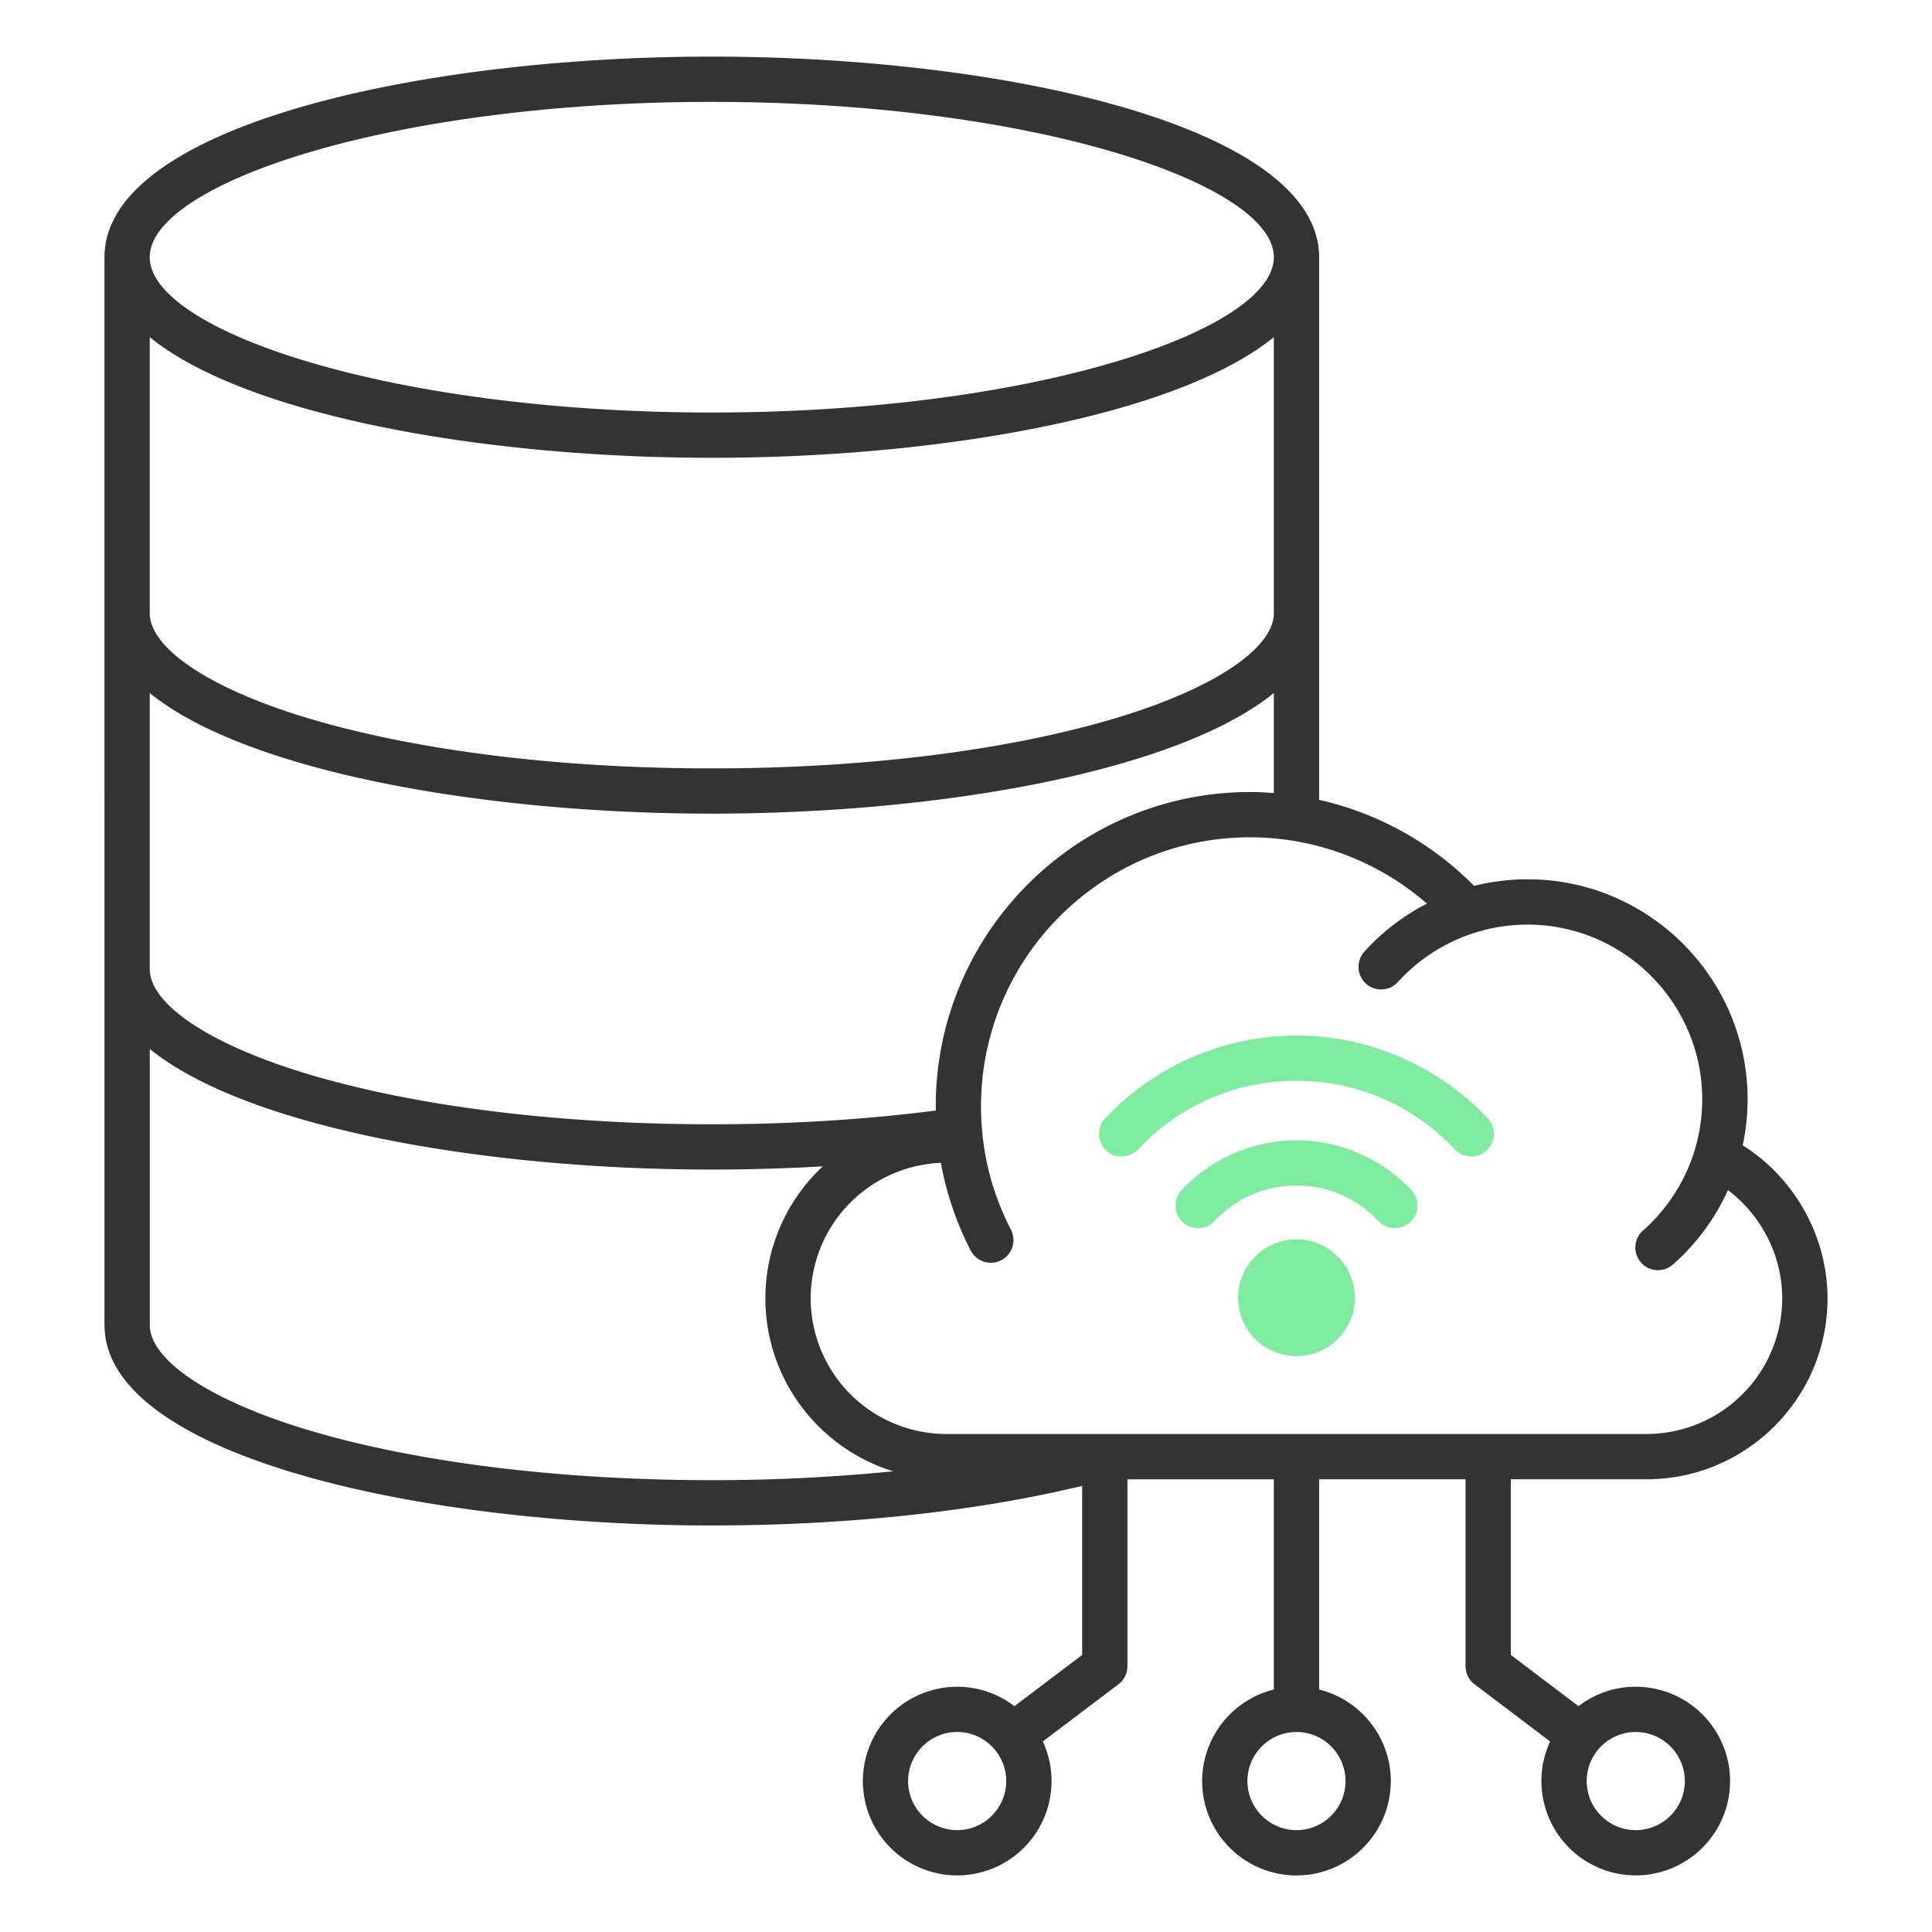 <svg width="100" height="100" fill="none" xmlns="http://www.w3.org/2000/svg"><path d="M78.2 85.658l3.503 2.653a4.864 4.864 0 012.963-1.006 4.888 4.888 0 014.883 4.882 4.888 4.888 0 01-4.883 4.883 4.887 4.887 0 01-4.883-4.882c0-.733.162-1.426.453-2.05l-3.916-2.962a1.171 1.171 0 01-.464-.934v-9.674h-7.579V87.45a4.89 4.89 0 013.711 4.74 4.888 4.888 0 01-4.882 4.883 4.887 4.887 0 01-4.883-4.883 4.891 4.891 0 013.71-4.74V76.57h-7.578v9.673c0 .367-.171.713-.464.934l-3.916 2.963a4.86 4.86 0 01.453 2.049 4.888 4.888 0 01-4.883 4.882 4.887 4.887 0 01-4.883-4.882 4.887 4.887 0 014.883-4.883c1.113 0 2.14.375 2.963 1.005l3.504-2.652v-8.752c-5.444 1.325-12.174 2.051-19.168 2.051-15.239 0-31.436-3.639-31.436-10.383V13.313C5.406 6.567 21.603 2.93 36.842 2.93c15.238 0 31.435 3.638 31.435 10.383V41.4a16.308 16.308 0 018.022 4.453 11.4 11.4 0 012.765-.341c6.282 0 11.391 5.11 11.391 11.39 0 .805-.086 1.602-.252 2.377 2.694 1.705 4.389 4.721 4.389 7.924 0 5.164-4.201 9.363-9.364 9.363H78.2v9.092zm-26.118 6.53c0-1.4-1.139-2.54-2.539-2.54-1.4 0-2.54 1.14-2.54 2.54 0 1.4 1.14 2.539 2.54 2.539 1.4 0 2.539-1.14 2.539-2.54zm15.024-2.54c-1.4 0-2.54 1.14-2.54 2.54 0 1.4 1.14 2.539 2.54 2.539 1.4 0 2.538-1.14 2.538-2.54 0-1.4-1.14-2.539-2.538-2.539zm3.517-40.396a11.412 11.412 0 013.234-2.48 13.95 13.95 0 00-9.154-3.434c-7.678 0-13.926 6.246-13.926 13.926 0 .523.028 1.043.084 1.554.006.038.01.077.014.114.195 1.648.68 3.228 1.451 4.718a1.174 1.174 0 01-.502 1.58 1.174 1.174 0 01-1.58-.502 16.194 16.194 0 01-1.545-4.54 7.029 7.029 0 00-6.738 7.015 7.027 7.027 0 007.02 7.02h36.247a7.027 7.027 0 007.02-7.02c0-2.203-1.07-4.287-2.809-5.603a11.402 11.402 0 01-2.847 3.851 1.173 1.173 0 01-1.654-.103 1.173 1.173 0 01.103-1.655 9.055 9.055 0 003.066-6.789c0-4.988-4.058-9.047-9.046-9.047a9.069 9.069 0 00-6.706 2.973 1.175 1.175 0 01-1.656.082 1.181 1.181 0 01-.076-1.66zM7.75 13.312c0 3.795 12.441 8.04 29.092 8.04 16.65 0 29.092-4.245 29.092-8.04 0-3.794-12.442-8.039-29.092-8.039S7.75 9.518 7.75 13.313zm0 18.42c0 1.819 3.078 3.883 8.033 5.393 5.608 1.707 13.086 2.647 21.059 2.647 7.97 0 15.449-.94 21.058-2.647 4.956-1.508 8.034-3.574 8.034-5.393V17.45c-5.026 4.082-17.342 6.246-29.092 6.246S12.775 21.531 7.75 17.45v14.283zm0 18.422c0 1.819 3.078 3.883 8.033 5.393 5.608 1.707 13.086 2.646 21.059 2.646 4.035 0 7.93-.242 11.596-.712 0-.073-.004-.143-.004-.215 0-8.971 7.298-16.27 16.27-16.27.411 0 .821.022 1.23.053V35.87c-5.026 4.082-17.342 6.244-29.092 6.244S12.775 39.951 7.75 35.871v14.283zm29.092 26.46a94.59 94.59 0 009.39-.46c-3.826-1.177-6.615-4.744-6.615-8.95a9.334 9.334 0 012.97-6.833c-1.878.107-3.794.166-5.743.166-11.75 0-24.067-2.164-29.092-6.244v14.283c0 1.819 3.078 3.883 8.033 5.393 5.608 1.705 13.086 2.644 21.057 2.644zm45.285 15.573c0 1.4 1.139 2.54 2.539 2.54 1.4 0 2.54-1.14 2.54-2.54 0-1.4-1.14-2.539-2.54-2.539a2.541 2.541 0 00-2.539 2.54z" fill="#333"/><path d="M77.006 57.885a13.631 13.631 0 00-9.9-4.287 13.63 13.63 0 00-9.902 4.289 1.17 1.17 0 101.709 1.603 11.13 11.13 0 018.19-3.547c3.136 0 6.046 1.26 8.192 3.547.233.244.543.37.856.37.289 0 .576-.106.803-.319a1.17 1.17 0 00.052-1.656z" fill="#7FEBA1"/><path d="M61.163 61.596a8.183 8.183 0 015.943-2.573c2.24 0 4.406.938 5.945 2.573a1.17 1.17 0 01-.855 1.972 1.17 1.17 0 01-.856-.369 5.746 5.746 0 00-4.234-1.834A5.754 5.754 0 0062.87 63.2a1.17 1.17 0 01-1.656.053 1.17 1.17 0 01-.053-1.656zm5.943 8.599a3.026 3.026 0 003.023-3.023 3.028 3.028 0 00-3.023-3.024 3.026 3.026 0 00-3.024 3.024 3.026 3.026 0 003.024 3.023z" fill="#7FEBA1"/></svg>